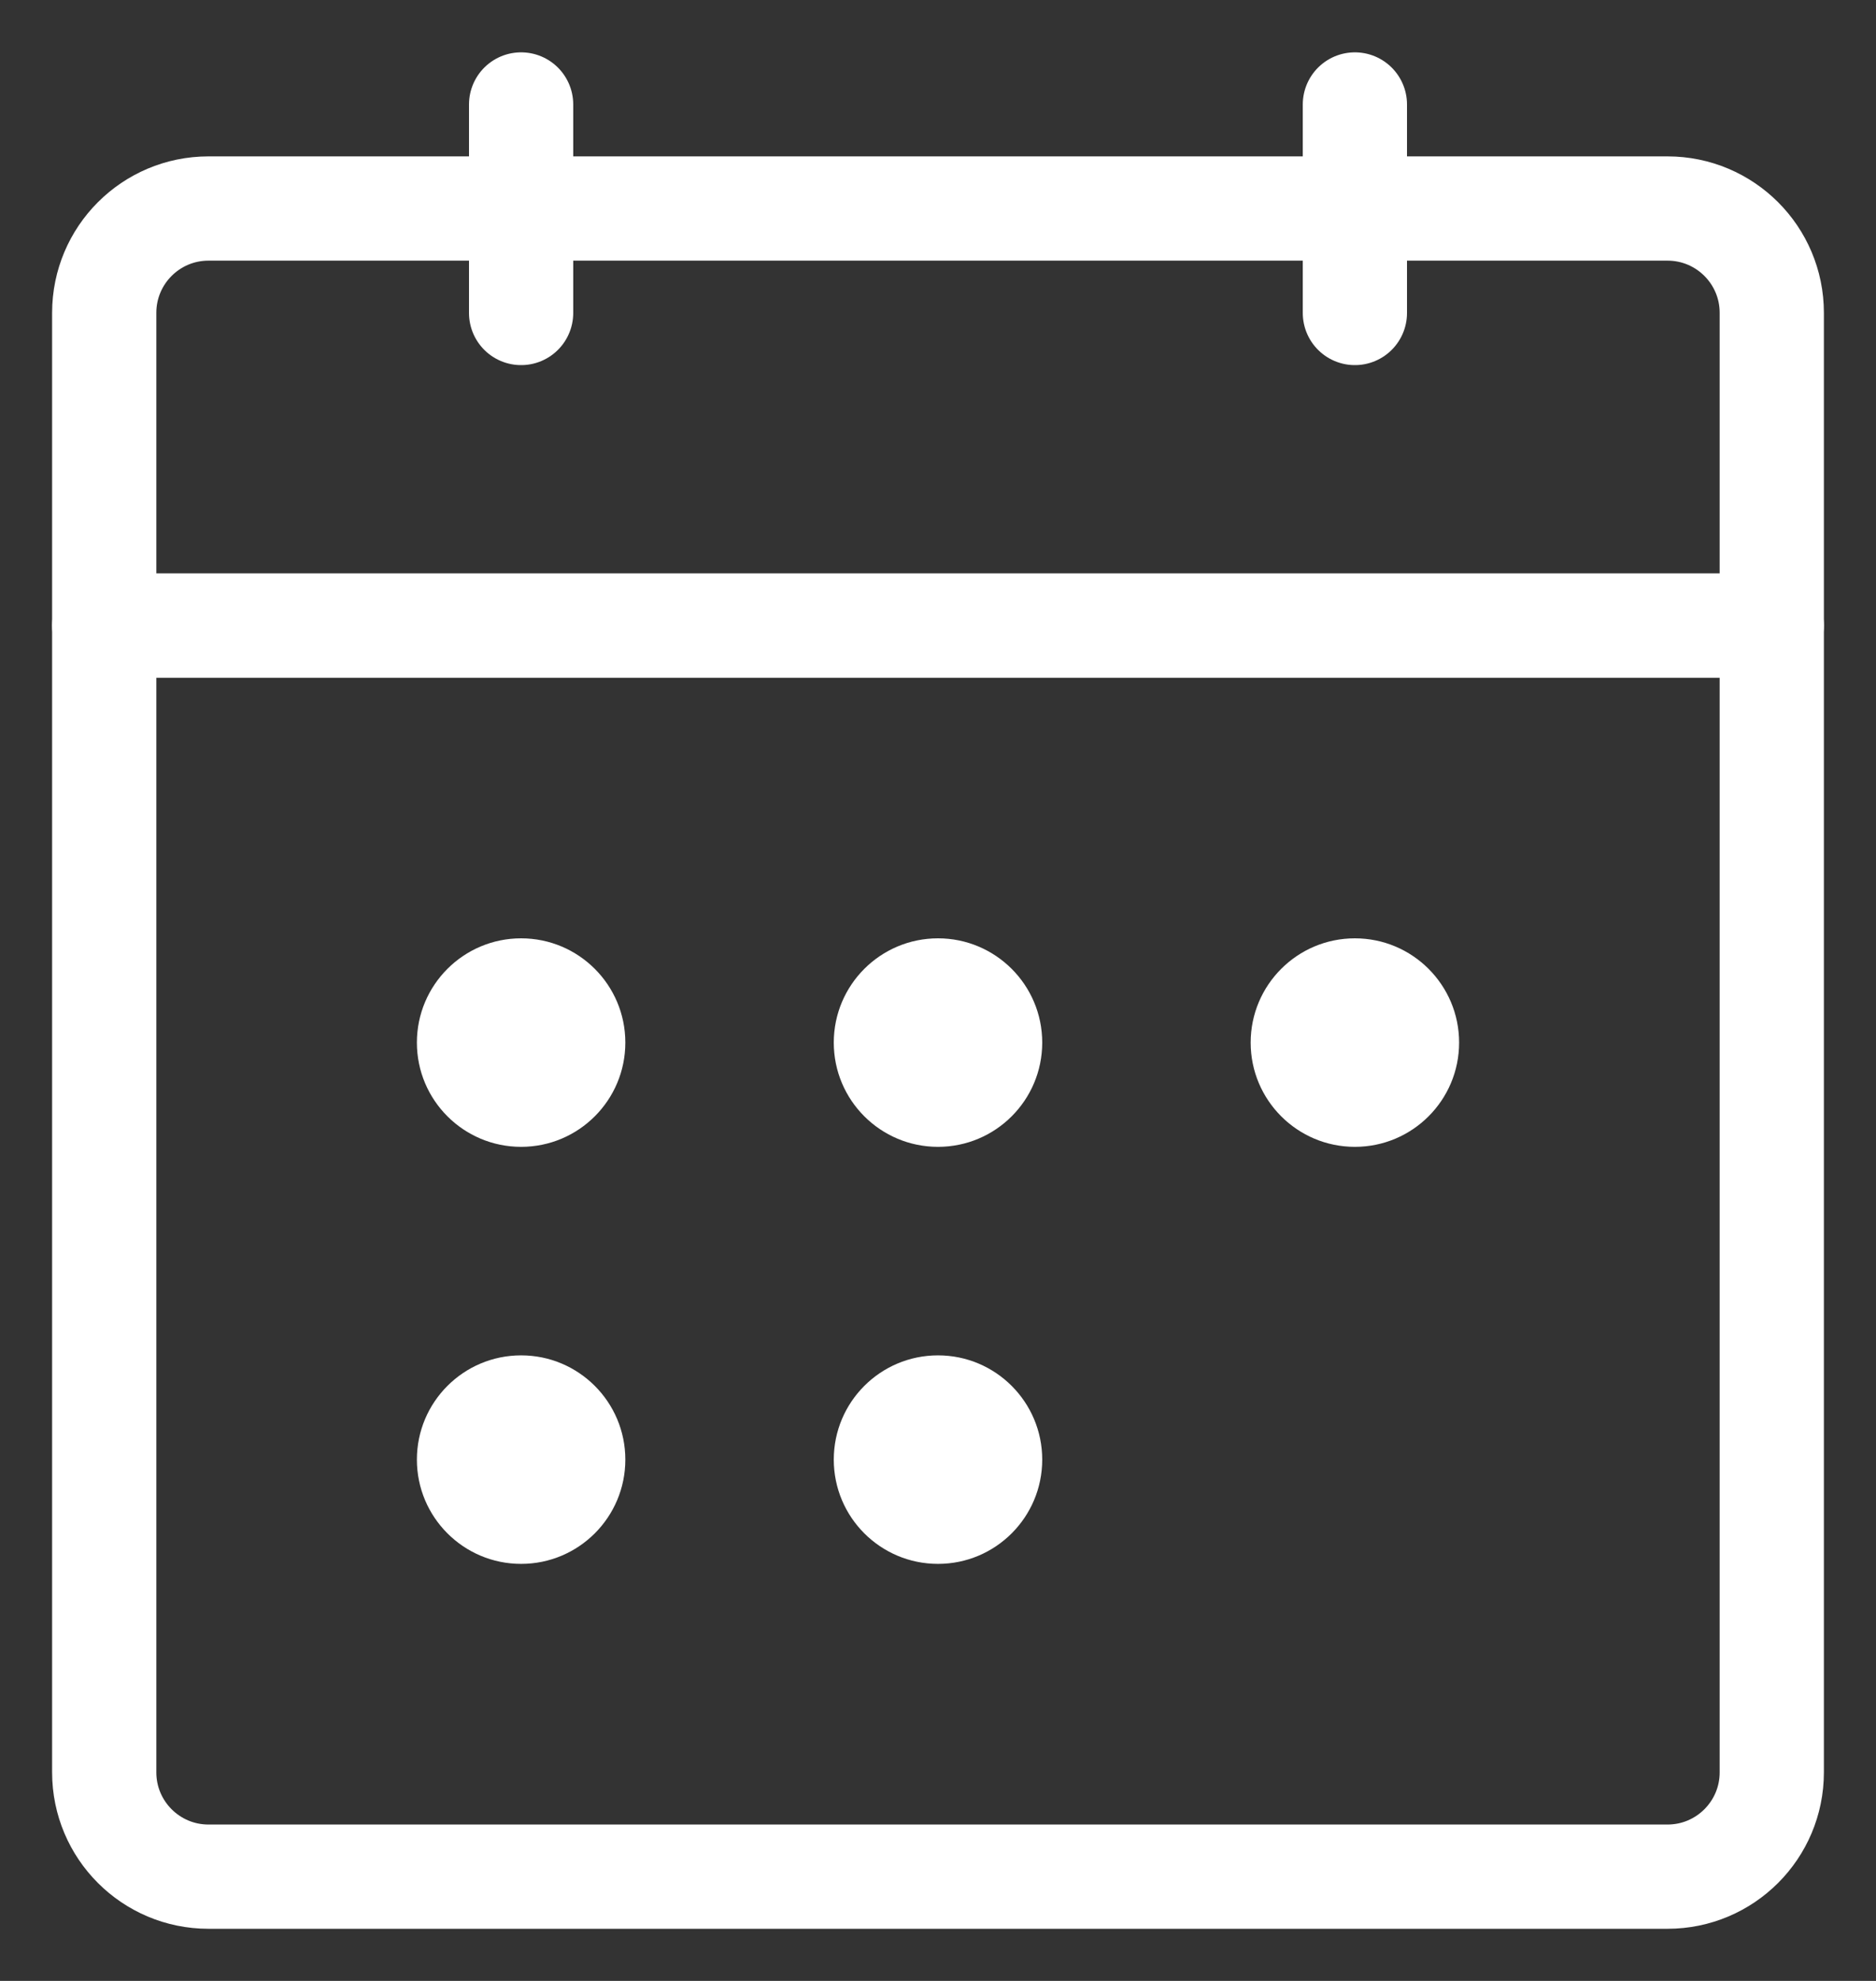 <?xml version="1.0" encoding="UTF-8"?>
<svg width="18px" height="19px" viewBox="0 0 18 19" version="1.1" xmlns="http://www.w3.org/2000/svg" xmlns:xlink="http://www.w3.org/1999/xlink">
    <rect x="0" y="0" width="18" height="19" fill="#333333" stroke="none"/>
    <!-- Generator: Sketch 51 (57462) - http://www.bohemiancoding.com/sketch -->
    <title>icon</title>
    <desc>Created with Sketch.</desc>
    <defs></defs>
    <g id="Symbols" stroke="none" stroke-width="1" fill="none" fill-rule="evenodd">
        <g id="icon/24/iconDate/White" transform="translate(-3, -2)">
            <g id="icon" transform="translate(4, 3)">
                <path d="M1,1 L15,1 C15.552,1 16,1.448 16,2 L16,5 L0,5 L0,2 C-6.76353751e-17,1.448 0.448,1 1,1 Z" id="Rectangle" stroke="#FFFFFF" stroke-linecap="round" stroke-linejoin="round"></path>
                <path d="M0,5 L16,5 L16,16 C16,16.552 15.552,17 15,17 L1,17 C0.448,17 6.76353751e-17,16.552 0,16 L0,5 Z" id="Rectangle" stroke="#FFFFFF" stroke-linecap="round" stroke-linejoin="round"></path>
                <circle id="Oval" fill="#FFFFFF" cx="4" cy="9" r="1"></circle>
                <circle id="Oval" fill="#FFFFFF" cx="8" cy="9" r="1"></circle>
                <circle id="Oval" fill="#FFFFFF" cx="12" cy="9" r="1"></circle>
                <circle id="Oval" fill="#FFFFFF" cx="4" cy="13" r="1"></circle>
                <circle id="Oval" fill="#FFFFFF" cx="8" cy="13" r="1"></circle>
                <path d="M4,2.002 L4,0.002" id="Line" stroke="#FFFFFF" stroke-linecap="round" stroke-linejoin="round"></path>
                <path d="M12,2.002 L12,0.002" id="Line" stroke="#FFFFFF" stroke-linecap="round" stroke-linejoin="round"></path>
            </g>
        </g>
    </g>
</svg>